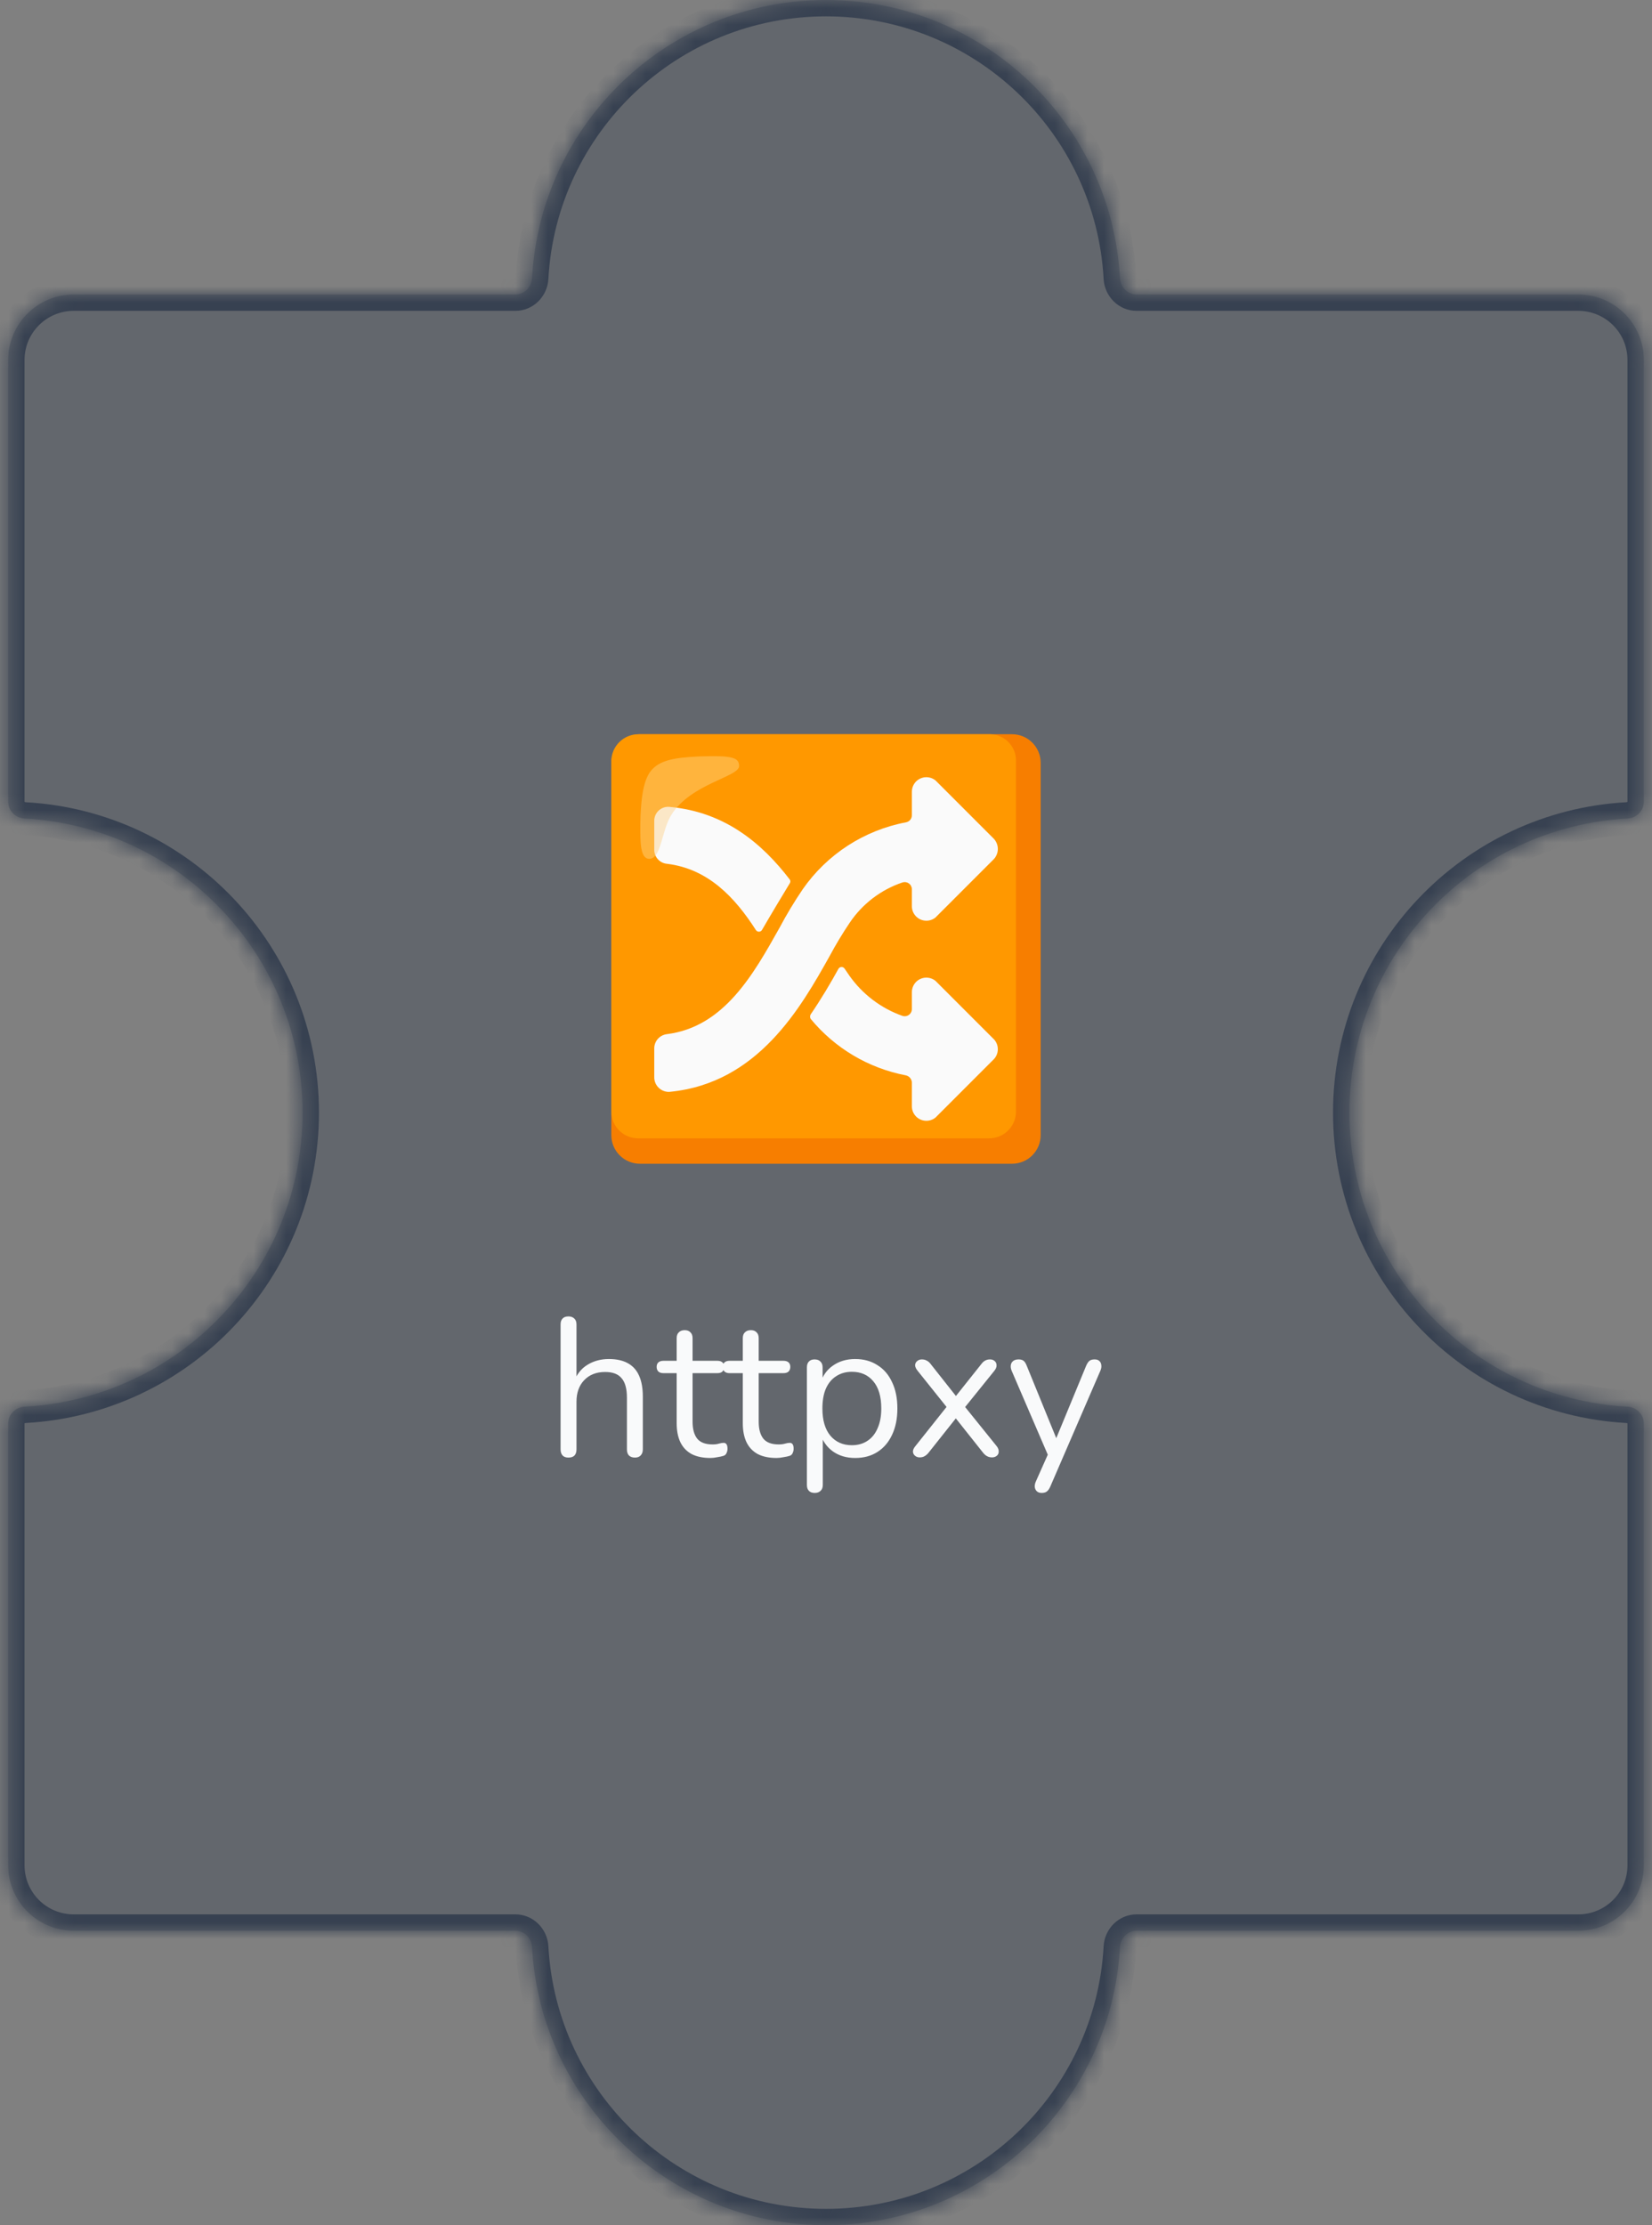 <svg width="101" height="136" viewBox="0 0 101 136" fill="none" xmlns="http://www.w3.org/2000/svg">
<rect x="0" y="0" width="101" height="136" fill="#808080" stroke="none"/>
<mask id="path-1-inside-1_673_8595" fill="white">
<path fill-rule="evenodd" clip-rule="evenodd" d="M69.5 18C68.948 18 68.503 17.552 68.473 17C67.954 7.524 60.106 0 50.5 0C40.894 0 33.046 7.524 32.527 17C32.497 17.552 32.052 18 31.5 18L4.5 18C2.291 18 0.5 19.791 0.5 22L0.5 49C0.5 49.552 0.948 49.997 1.5 50.027C10.976 50.546 18.5 58.394 18.5 68C18.5 77.606 10.976 85.454 1.5 85.973C0.948 86.003 0.5 86.448 0.5 87L0.5 114C0.5 116.209 2.291 118 4.5 118L31.5 118C32.052 118 32.497 118.448 32.527 119C33.046 128.476 40.894 136 50.5 136C60.106 136 67.954 128.476 68.473 119C68.503 118.448 68.948 118 69.5 118L96.5 118C98.709 118 100.5 116.209 100.5 114V87C100.5 86.448 100.052 86.003 99.5 85.973C90.024 85.454 82.5 77.606 82.5 68C82.5 58.394 90.024 50.546 99.5 50.027C100.052 49.997 100.5 49.552 100.5 49V22C100.5 19.791 98.709 18 96.5 18L69.5 18Z"/>
</mask>
<path fill-rule="evenodd" clip-rule="evenodd" d="M69.5 18C68.948 18 68.503 17.552 68.473 17C67.954 7.524 60.106 0 50.5 0C40.894 0 33.046 7.524 32.527 17C32.497 17.552 32.052 18 31.5 18L4.5 18C2.291 18 0.5 19.791 0.5 22L0.5 49C0.5 49.552 0.948 49.997 1.5 50.027C10.976 50.546 18.5 58.394 18.5 68C18.5 77.606 10.976 85.454 1.5 85.973C0.948 86.003 0.5 86.448 0.5 87L0.5 114C0.5 116.209 2.291 118 4.5 118L31.5 118C32.052 118 32.497 118.448 32.527 119C33.046 128.476 40.894 136 50.5 136C60.106 136 67.954 128.476 68.473 119C68.503 118.448 68.948 118 69.5 118L96.5 118C98.709 118 100.5 116.209 100.5 114V87C100.5 86.448 100.052 86.003 99.5 85.973C90.024 85.454 82.5 77.606 82.5 68C82.5 58.394 90.024 50.546 99.5 50.027C100.052 49.997 100.5 49.552 100.5 49V22C100.5 19.791 98.709 18 96.5 18L69.5 18Z" fill="#374151" fill-opacity="0.4"/>
<path d="M0.5 114H-0.5H0.5ZM99.5 50.027L99.445 49.029L99.5 50.027ZM99.5 85.973L99.555 84.974L99.5 85.973ZM32.527 119L31.529 119.055L32.527 119ZM1.5 85.973L1.445 84.974L1.5 85.973ZM32.527 17L31.529 16.945L32.527 17ZM68.473 119L69.471 119.055L68.473 119ZM68.473 17L67.474 17.055L68.473 17ZM50.5 1C59.572 1 66.984 8.106 67.474 17.055L69.471 16.945C68.924 6.942 60.64 -1 50.5 -1V1ZM33.526 17.055C34.016 8.106 41.428 1 50.5 1V-1C40.36 -1 32.077 6.942 31.529 16.945L33.526 17.055ZM31.5 17L4.5 17V19L31.5 19V17ZM4.5 17C1.739 17 -0.5 19.239 -0.5 22H1.5C1.5 20.343 2.843 19 4.5 19V17ZM-0.5 22L-0.5 49H1.5L1.5 22H-0.5ZM1.445 51.026C10.394 51.516 17.5 58.928 17.5 68H19.5C19.5 57.86 11.558 49.577 1.555 49.029L1.445 51.026ZM17.5 68C17.5 77.072 10.394 84.484 1.445 84.974L1.555 86.971C11.558 86.424 19.5 78.14 19.5 68H17.5ZM-0.5 87L-0.5 114H1.5L1.5 87H-0.5ZM-0.5 114C-0.5 116.761 1.739 119 4.5 119V117C2.843 117 1.5 115.657 1.5 114H-0.5ZM4.5 119L31.5 119V117L4.5 117V119ZM31.529 119.055C32.077 129.058 40.36 137 50.5 137V135C41.428 135 34.016 127.894 33.526 118.945L31.529 119.055ZM50.5 137C60.64 137 68.924 129.058 69.471 119.055L67.474 118.945C66.984 127.894 59.572 135 50.5 135V137ZM69.5 119L96.5 119V117L69.5 117V119ZM96.5 119C99.261 119 101.5 116.761 101.5 114H99.5C99.5 115.657 98.157 117 96.5 117V119ZM101.5 114V87H99.5V114H101.5ZM99.555 84.974C90.606 84.484 83.5 77.072 83.5 68H81.5C81.5 78.14 89.442 86.424 99.445 86.971L99.555 84.974ZM83.5 68C83.5 58.928 90.606 51.516 99.555 51.026L99.445 49.029C89.442 49.577 81.5 57.86 81.5 68H83.5ZM101.5 49V22H99.5V49H101.5ZM101.5 22C101.5 19.239 99.261 17 96.5 17V19C98.157 19 99.5 20.343 99.5 22H101.5ZM96.5 17L69.5 17V19L96.5 19V17ZM99.555 51.026C100.601 50.968 101.5 50.118 101.5 49H99.5C99.5 49.001 99.5 49.001 99.5 49.001C99.5 49 99.5 49 99.5 49C99.5 49 99.499 49.003 99.494 49.008C99.484 49.019 99.467 49.028 99.445 49.029L99.555 51.026ZM101.5 87C101.5 85.882 100.601 85.031 99.555 84.974L99.445 86.971C99.467 86.972 99.484 86.981 99.494 86.992C99.499 86.997 99.5 87 99.5 87C99.5 87 99.5 87 99.5 86.999C99.5 86.999 99.5 86.999 99.5 87H101.5ZM31.5 119C31.501 119 31.501 119 31.501 119C31.5 119 31.5 119 31.5 119C31.5 119 31.503 119.001 31.508 119.006C31.519 119.016 31.528 119.033 31.529 119.055L33.526 118.945C33.468 117.899 32.618 117 31.5 117V119ZM-0.5 49C-0.5 50.118 0.399 50.968 1.445 51.026L1.555 49.029C1.533 49.028 1.516 49.019 1.506 49.008C1.501 49.003 1.5 49 1.5 49C1.5 49 1.5 49 1.5 49.001C1.5 49.001 1.5 49.001 1.5 49H-0.5ZM1.445 84.974C0.399 85.031 -0.5 85.882 -0.5 87H1.5C1.5 86.999 1.5 86.999 1.5 86.999C1.5 87 1.5 87 1.5 87C1.5 87 1.501 86.997 1.506 86.992C1.516 86.981 1.533 86.972 1.555 86.971L1.445 84.974ZM31.529 16.945C31.528 16.967 31.519 16.984 31.508 16.994C31.503 16.999 31.5 17 31.5 17C31.5 17 31.5 17 31.501 17C31.501 17 31.501 17 31.5 17V19C32.618 19 33.468 18.101 33.526 17.055L31.529 16.945ZM69.471 119.055C69.472 119.033 69.481 119.016 69.492 119.006C69.497 119.001 69.5 119 69.5 119C69.5 119 69.5 119 69.499 119C69.499 119 69.499 119 69.5 119V117C68.382 117 67.531 117.899 67.474 118.945L69.471 119.055ZM67.474 17.055C67.531 18.101 68.382 19 69.5 19V17C69.499 17 69.499 17 69.499 17C69.5 17 69.5 17 69.5 17C69.5 17 69.497 16.999 69.492 16.994C69.481 16.984 69.472 16.967 69.471 16.945L67.474 17.055Z" fill="#374151" mask="url(#path-1-inside-1_673_8595)"/>
<path d="M34.753 89.084C34.593 89.084 34.473 89.04 34.393 88.952C34.313 88.864 34.273 88.74 34.273 88.58V80.948C34.273 80.788 34.313 80.668 34.393 80.588C34.473 80.5 34.593 80.456 34.753 80.456C34.905 80.456 35.025 80.5 35.113 80.588C35.201 80.668 35.245 80.788 35.245 80.948V84.464H35.089C35.257 84 35.529 83.652 35.905 83.42C36.289 83.18 36.729 83.06 37.225 83.06C37.689 83.06 38.073 83.144 38.377 83.312C38.689 83.48 38.921 83.736 39.073 84.08C39.225 84.416 39.301 84.844 39.301 85.364V88.58C39.301 88.74 39.257 88.864 39.169 88.952C39.089 89.04 38.973 89.084 38.821 89.084C38.661 89.084 38.537 89.04 38.449 88.952C38.369 88.864 38.329 88.74 38.329 88.58V85.424C38.329 84.88 38.221 84.484 38.005 84.236C37.797 83.98 37.461 83.852 36.997 83.852C36.461 83.852 36.033 84.02 35.713 84.356C35.401 84.684 35.245 85.124 35.245 85.676V88.58C35.245 88.916 35.081 89.084 34.753 89.084ZM43.434 89.108C42.978 89.108 42.594 89.028 42.282 88.868C41.978 88.7 41.75 88.46 41.598 88.148C41.446 87.828 41.37 87.44 41.37 86.984V83.924H40.566C40.43 83.924 40.326 83.892 40.254 83.828C40.182 83.756 40.146 83.66 40.146 83.54C40.146 83.42 40.182 83.328 40.254 83.264C40.326 83.2 40.43 83.168 40.566 83.168H41.37V81.788C41.37 81.628 41.414 81.508 41.502 81.428C41.59 81.34 41.71 81.296 41.862 81.296C42.014 81.296 42.13 81.34 42.21 81.428C42.298 81.508 42.342 81.628 42.342 81.788V83.168H43.854C43.99 83.168 44.094 83.2 44.166 83.264C44.238 83.328 44.274 83.42 44.274 83.54C44.274 83.66 44.238 83.756 44.166 83.828C44.094 83.892 43.99 83.924 43.854 83.924H42.342V86.888C42.342 87.344 42.438 87.692 42.63 87.932C42.822 88.164 43.134 88.28 43.566 88.28C43.718 88.28 43.846 88.264 43.95 88.232C44.062 88.2 44.154 88.184 44.226 88.184C44.298 88.176 44.358 88.2 44.406 88.256C44.454 88.312 44.478 88.408 44.478 88.544C44.478 88.64 44.458 88.728 44.418 88.808C44.386 88.888 44.326 88.944 44.238 88.976C44.142 89.008 44.014 89.036 43.854 89.06C43.702 89.092 43.562 89.108 43.434 89.108ZM47.477 89.108C47.021 89.108 46.637 89.028 46.325 88.868C46.021 88.7 45.793 88.46 45.641 88.148C45.489 87.828 45.413 87.44 45.413 86.984V83.924H44.609C44.473 83.924 44.369 83.892 44.297 83.828C44.225 83.756 44.189 83.66 44.189 83.54C44.189 83.42 44.225 83.328 44.297 83.264C44.369 83.2 44.473 83.168 44.609 83.168H45.413V81.788C45.413 81.628 45.457 81.508 45.545 81.428C45.633 81.34 45.753 81.296 45.905 81.296C46.057 81.296 46.173 81.34 46.253 81.428C46.341 81.508 46.385 81.628 46.385 81.788V83.168H47.897C48.033 83.168 48.137 83.2 48.209 83.264C48.281 83.328 48.317 83.42 48.317 83.54C48.317 83.66 48.281 83.756 48.209 83.828C48.137 83.892 48.033 83.924 47.897 83.924H46.385V86.888C46.385 87.344 46.481 87.692 46.673 87.932C46.865 88.164 47.177 88.28 47.609 88.28C47.761 88.28 47.889 88.264 47.993 88.232C48.105 88.2 48.197 88.184 48.269 88.184C48.341 88.176 48.401 88.2 48.449 88.256C48.497 88.312 48.521 88.408 48.521 88.544C48.521 88.64 48.501 88.728 48.461 88.808C48.429 88.888 48.369 88.944 48.281 88.976C48.185 89.008 48.057 89.036 47.897 89.06C47.745 89.092 47.605 89.108 47.477 89.108ZM49.812 91.244C49.652 91.244 49.532 91.2 49.452 91.112C49.372 91.032 49.332 90.912 49.332 90.752V83.576C49.332 83.416 49.372 83.296 49.452 83.216C49.532 83.128 49.648 83.084 49.8 83.084C49.96 83.084 50.08 83.128 50.16 83.216C50.248 83.296 50.292 83.416 50.292 83.576V84.716L50.16 84.548C50.288 84.092 50.54 83.732 50.916 83.468C51.3 83.196 51.756 83.06 52.284 83.06C52.804 83.06 53.256 83.184 53.64 83.432C54.032 83.672 54.332 84.02 54.54 84.476C54.756 84.924 54.864 85.46 54.864 86.084C54.864 86.7 54.756 87.236 54.54 87.692C54.332 88.14 54.036 88.488 53.652 88.736C53.268 88.984 52.812 89.108 52.284 89.108C51.756 89.108 51.304 88.976 50.928 88.712C50.552 88.44 50.296 88.08 50.16 87.632H50.304V90.752C50.304 90.912 50.26 91.032 50.172 91.112C50.084 91.2 49.964 91.244 49.812 91.244ZM52.08 88.328C52.448 88.328 52.764 88.24 53.028 88.064C53.3 87.888 53.508 87.632 53.652 87.296C53.804 86.96 53.88 86.556 53.88 86.084C53.88 85.356 53.716 84.8 53.388 84.416C53.068 84.032 52.632 83.84 52.08 83.84C51.72 83.84 51.404 83.928 51.132 84.104C50.86 84.272 50.648 84.524 50.496 84.86C50.352 85.188 50.28 85.596 50.28 86.084C50.28 86.804 50.444 87.36 50.772 87.752C51.1 88.136 51.536 88.328 52.08 88.328ZM56.223 89.072C56.119 89.072 56.027 89.04 55.947 88.976C55.867 88.912 55.823 88.828 55.815 88.724C55.815 88.612 55.867 88.496 55.971 88.376L58.071 85.736V86.24L56.103 83.78C55.999 83.652 55.947 83.536 55.947 83.432C55.955 83.328 55.999 83.244 56.079 83.18C56.159 83.116 56.251 83.084 56.355 83.084C56.475 83.084 56.575 83.108 56.655 83.156C56.743 83.196 56.823 83.264 56.895 83.36L58.611 85.532H58.275L60.003 83.36C60.075 83.264 60.151 83.196 60.231 83.156C60.311 83.108 60.411 83.084 60.531 83.084C60.643 83.084 60.735 83.116 60.807 83.18C60.887 83.244 60.927 83.332 60.927 83.444C60.935 83.548 60.887 83.664 60.783 83.792L58.827 86.216V85.772L60.927 88.376C61.023 88.496 61.067 88.612 61.059 88.724C61.059 88.828 61.019 88.912 60.939 88.976C60.859 89.04 60.763 89.072 60.651 89.072C60.539 89.072 60.439 89.048 60.351 89C60.271 88.96 60.191 88.892 60.111 88.796L58.263 86.468H58.611L56.763 88.796C56.691 88.884 56.611 88.952 56.523 89C56.443 89.048 56.343 89.072 56.223 89.072ZM63.683 91.244C63.563 91.244 63.467 91.212 63.395 91.148C63.323 91.084 63.279 90.996 63.263 90.884C63.255 90.78 63.275 90.672 63.323 90.56L64.151 88.7V89.12L61.847 83.768C61.799 83.648 61.783 83.536 61.799 83.432C61.815 83.328 61.863 83.244 61.943 83.18C62.023 83.116 62.135 83.084 62.279 83.084C62.407 83.084 62.507 83.112 62.579 83.168C62.651 83.224 62.715 83.324 62.771 83.468L64.739 88.292H64.415L66.407 83.468C66.471 83.324 66.539 83.224 66.611 83.168C66.683 83.112 66.787 83.084 66.923 83.084C67.051 83.084 67.147 83.116 67.211 83.18C67.283 83.244 67.323 83.328 67.331 83.432C67.347 83.528 67.331 83.636 67.283 83.756L64.211 90.86C64.147 91.004 64.075 91.104 63.995 91.16C63.923 91.216 63.819 91.244 63.683 91.244Z" fill="#F9FAFB"/>
<path d="M61.875 44.875H39.125C38.158 44.875 37.375 45.658 37.375 46.625V69.375C37.375 70.342 38.158 71.125 39.125 71.125H61.875C62.842 71.125 63.625 70.342 63.625 69.375V46.625C63.625 45.658 62.842 44.875 61.875 44.875Z" fill="#F77E00"/>
<path d="M60.497 44.875H39.016C38.581 44.878 38.166 45.052 37.859 45.359C37.552 45.666 37.378 46.081 37.375 46.516V67.931C37.373 68.837 38.106 69.57 39.011 69.572H60.475C61.381 69.574 62.113 68.841 62.116 67.936V46.516C62.135 45.63 61.431 44.895 60.545 44.875H60.497Z" fill="#FF9800"/>
<path d="M60.694 51.197L57.194 47.697C57.064 47.592 56.908 47.526 56.743 47.506C56.578 47.486 56.41 47.513 56.259 47.584C56.109 47.654 55.981 47.766 55.891 47.906C55.801 48.046 55.752 48.209 55.75 48.375V49.819C55.754 50.031 55.608 50.215 55.4 50.256C52.838 50.738 50.568 52.207 49.078 54.347C48.562 55.108 48.087 55.897 47.656 56.709C46.059 59.553 44.266 62.769 40.766 63.206C40.553 63.233 40.357 63.337 40.216 63.498C40.075 63.659 39.998 63.867 40 64.081V65.853C40.002 66.088 40.097 66.312 40.265 66.477C40.432 66.642 40.658 66.734 40.892 66.733C40.917 66.733 40.938 66.73 40.962 66.728C46.344 66.203 48.969 61.566 50.719 58.438C51.093 57.74 51.502 57.059 51.944 56.403C52.721 55.244 53.859 54.375 55.181 53.931C55.247 53.911 55.316 53.906 55.384 53.917C55.451 53.928 55.515 53.955 55.571 53.995C55.626 54.036 55.671 54.089 55.702 54.15C55.733 54.211 55.75 54.278 55.75 54.347V55.397C55.751 55.513 55.776 55.628 55.821 55.735C55.867 55.842 55.934 55.939 56.017 56.02C56.1 56.102 56.199 56.166 56.307 56.209C56.415 56.252 56.531 56.273 56.647 56.272C56.846 56.27 57.041 56.2 57.194 56.075L60.694 52.575C60.792 52.489 60.87 52.383 60.924 52.264C60.978 52.145 61.006 52.016 61.006 51.886C61.006 51.755 60.978 51.627 60.924 51.508C60.87 51.389 60.792 51.283 60.694 51.197Z" fill="#FAFAFA"/>
<path d="M57.194 59.947C57.064 59.842 56.908 59.776 56.743 59.756C56.578 59.736 56.41 59.763 56.259 59.834C56.109 59.904 55.981 60.016 55.891 60.156C55.801 60.296 55.752 60.459 55.75 60.625V61.675C55.75 61.916 55.553 62.112 55.31 62.11C55.267 62.11 55.223 62.104 55.181 62.091C53.864 61.627 52.724 60.762 51.922 59.619C51.834 59.487 51.747 59.356 51.638 59.203C51.618 59.172 51.59 59.146 51.558 59.128C51.525 59.11 51.489 59.1 51.452 59.1C51.414 59.1 51.378 59.11 51.345 59.128C51.313 59.146 51.285 59.172 51.266 59.203C50.784 60.078 50.216 61.041 49.559 62.003C49.516 62.084 49.516 62.185 49.559 62.266C51.036 64.062 53.094 65.284 55.378 65.722C55.588 65.766 55.741 65.945 55.75 66.159V67.625C55.751 67.741 55.776 67.856 55.821 67.963C55.867 68.07 55.934 68.167 56.017 68.249C56.1 68.33 56.199 68.394 56.307 68.437C56.415 68.48 56.531 68.502 56.647 68.5C56.846 68.498 57.041 68.428 57.194 68.303L60.694 64.803C60.791 64.719 60.87 64.615 60.924 64.498C60.978 64.381 61.005 64.254 61.005 64.125C61.005 63.996 60.978 63.869 60.924 63.752C60.87 63.635 60.791 63.531 60.694 63.447L57.194 59.947Z" fill="#FAFAFA"/>
<path opacity="0.65" d="M45.184 46.822C45.184 46.319 44.834 46.166 42.822 46.231C41.138 46.297 40.306 46.494 39.803 47.106C39.3 47.719 39.169 48.966 39.147 50.453C39.147 51.503 39.147 52.487 39.694 52.487C40.438 52.487 40.438 50.759 41.05 49.797C42.231 47.894 45.184 47.478 45.184 46.822V46.822Z" fill="#FFBD52"/>
<path d="M40.788 52.794C43.281 53.1 44.922 54.828 46.212 56.841C46.232 56.872 46.26 56.898 46.292 56.916C46.325 56.934 46.361 56.944 46.398 56.944C46.436 56.944 46.472 56.934 46.505 56.916C46.537 56.898 46.565 56.872 46.584 56.841C47 56.119 48.006 54.434 48.291 53.975C48.339 53.898 48.33 53.8 48.269 53.734C46.606 51.569 44.331 49.622 40.941 49.316C40.829 49.304 40.717 49.314 40.61 49.346C40.502 49.377 40.403 49.43 40.316 49.5C40.229 49.57 40.156 49.657 40.103 49.755C40.05 49.853 40.016 49.961 40.004 50.072C40.002 50.103 40 50.136 40 50.169V51.941C40 52.387 40.343 52.759 40.788 52.794Z" fill="#FAFAFA"/>
<path opacity="0.3" d="M45.184 46.822C45.184 46.319 44.834 46.166 42.822 46.231C41.138 46.297 40.306 46.494 39.803 47.106C39.3 47.719 39.169 48.966 39.147 50.453C39.147 51.503 39.147 52.487 39.694 52.487C40.438 52.487 40.438 50.759 41.05 49.797C42.231 47.894 45.184 47.478 45.184 46.822V46.822Z" fill="#FFBD52"/>
</svg>
